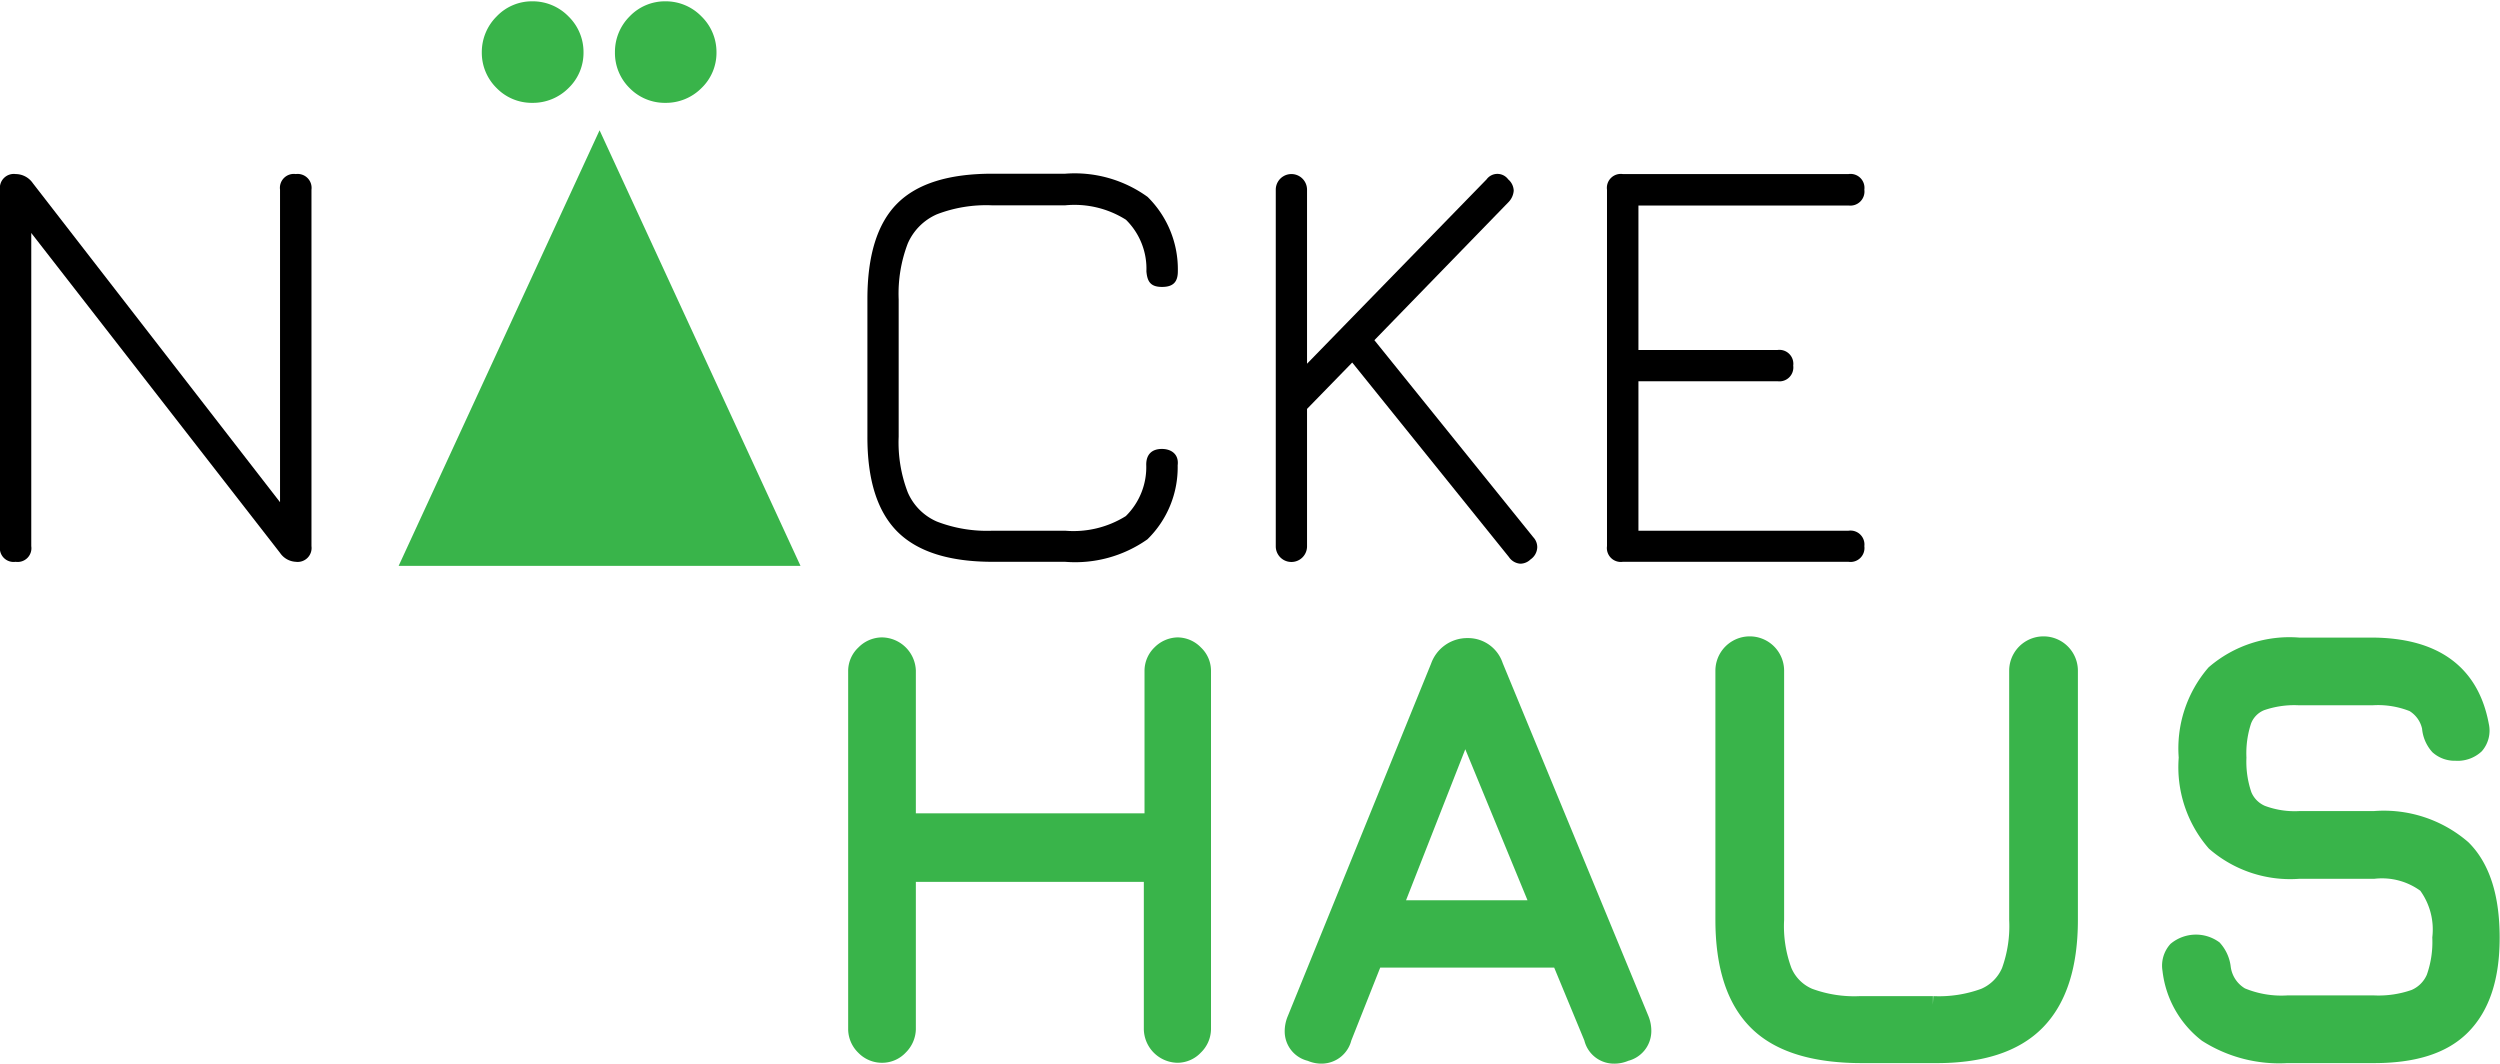 <?xml version="1.0"?>
<svg xmlns="http://www.w3.org/2000/svg" viewBox="0 0 145.52 61.84" width="188" height="80"><defs><style>.cls-1,.cls-2{fill:#39b44a;stroke:#39b44a;stroke-miterlimit:10;}.cls-2{stroke-linecap:round;stroke-width:0.25px;}</style></defs><title>Element 4</title><g id="Ebene_2" data-name="Ebene 2"><g id="Ebene_6" data-name="Ebene 6"><path class="cls-1" d="M50.32,60.89a1.44,1.44,0,0,1-.45-1V39a1.38,1.38,0,0,1,.45-1,1.44,1.44,0,0,1,1-.44A1.5,1.5,0,0,1,52.81,39v8.8H67.12V39a1.4,1.4,0,0,1,.43-1,1.45,1.45,0,0,1,1-.44,1.41,1.41,0,0,1,1,.44,1.37,1.37,0,0,1,.44,1V59.87a1.43,1.43,0,0,1-.44,1,1.38,1.38,0,0,1-1,.45,1.49,1.49,0,0,1-1.47-1.47V50.79H52.81v9.08a1.47,1.47,0,0,1-.44,1,1.38,1.38,0,0,1-1,.45A1.41,1.41,0,0,1,50.32,60.89Z"/><path class="cls-1" d="M95.62,60a1.29,1.29,0,0,1-1,1.23,1.59,1.59,0,0,1-.7.14,1.27,1.27,0,0,1-1.22-1l-1.9-4.59H80l-1.82,4.59a1.29,1.29,0,0,1-1.23,1,1.52,1.52,0,0,1-.67-.14,1.26,1.26,0,0,1-1-1.23,1.78,1.78,0,0,1,.14-.7l8.35-20.54a1.73,1.73,0,0,1,1.64-1.16h.07A1.62,1.62,0,0,1,87,38.73l8.48,20.54A1.78,1.78,0,0,1,95.62,60ZM81.11,52.86h8.55L85.28,42.23Z"/><path class="cls-1" d="M102.27,59.43q-1.92-1.91-1.92-5.94V39a1.48,1.48,0,0,1,3,0V53.49a7.48,7.48,0,0,0,.46,3,2.79,2.79,0,0,0,1.49,1.49,7.59,7.59,0,0,0,3,.46h4.21a7.66,7.66,0,0,0,3-.46,2.82,2.82,0,0,0,1.49-1.49,7.69,7.69,0,0,0,.45-3V39a1.48,1.48,0,0,1,3,0V53.49q0,4-1.91,5.94t-5.94,1.91h-4.21Q104.18,61.34,102.27,59.43Z"/><path class="cls-1" d="M128.46,60.13a5.48,5.48,0,0,1-2.09-3.73,1.37,1.37,0,0,1,.32-1.14,1.8,1.8,0,0,1,2.17-.07,2,2,0,0,1,.49,1.1,2.23,2.23,0,0,0,1.1,1.65,6.07,6.07,0,0,0,2.69.46h5.05a6.34,6.34,0,0,0,2.36-.35,2.2,2.2,0,0,0,1.18-1.18,6.24,6.24,0,0,0,.35-2.33,4.36,4.36,0,0,0-.84-3.09,4.3,4.3,0,0,0-3.05-.84h-4.35A6.69,6.69,0,0,1,128.93,49a6.71,6.71,0,0,1-1.61-4.94,6.7,6.7,0,0,1,1.59-4.9,6.69,6.69,0,0,1,4.89-1.59H138q5.53,0,6.38,4.63a1.32,1.32,0,0,1-.28,1.14,1.54,1.54,0,0,1-1.16.4,1.43,1.43,0,0,1-1-.35,1.84,1.84,0,0,1-.46-1.09,2.12,2.12,0,0,0-1-1.4,5.51,5.51,0,0,0-2.38-.39H133.8a5.88,5.88,0,0,0-2.19.32,1.87,1.87,0,0,0-1.05,1.07,6.06,6.06,0,0,0-.3,2.16,6,6,0,0,0,.32,2.19,2,2,0,0,0,1.07,1.08,5.44,5.44,0,0,0,2.19.34h4.35a7,7,0,0,1,5.15,1.68Q145,51,145,54.54c0,2.31-.56,4-1.68,5.14s-2.84,1.66-5.15,1.66h-5.05A7.83,7.83,0,0,1,128.46,60.13Z"/><path d="M18.13,11V31.75a.81.81,0,0,1-.91.91,1.18,1.18,0,0,1-.92-.52L1.82,13.52V31.75a.8.8,0,0,1-.91.91A.8.8,0,0,1,0,31.75V11a.81.81,0,0,1,.91-.91,1.22,1.22,0,0,1,1,.53L16.3,29.19V11a.81.81,0,0,1,.92-.91A.81.81,0,0,1,18.13,11Z"/><path d="M52.24,30.91q-1.76-1.76-1.75-5.54v-8q0-3.82,1.73-5.56t5.53-1.74H62a7.24,7.24,0,0,1,4.8,1.35,5.92,5.92,0,0,1,1.76,4.33c0,.61-.26.91-.92.91s-.86-.3-.91-.91a4,4,0,0,0-1.19-3A5.6,5.6,0,0,0,62,11.91H57.75a8,8,0,0,0-3.21.52,3.28,3.28,0,0,0-1.7,1.7,8.17,8.17,0,0,0-.53,3.25v8a8.09,8.09,0,0,0,.53,3.24,3.25,3.25,0,0,0,1.7,1.7,8.09,8.09,0,0,0,3.24.53H62A5.75,5.75,0,0,0,65.53,30a4,4,0,0,0,1.19-3c0-.61.35-.91.91-.91s1,.32.92.95a5.86,5.86,0,0,1-1.76,4.31A7.29,7.29,0,0,1,62,32.66H57.78Q54,32.66,52.24,30.91Z"/><path d="M89.48,31.82a.89.89,0,0,1-.39.7.86.86,0,0,1-.59.25.87.87,0,0,1-.67-.39L78.71,21.06l-2.63,2.7v8a.91.91,0,0,1-1.82,0V11a.91.91,0,1,1,1.82,0V21.13L86.53,10.4a.78.78,0,0,1,1.26,0,.9.9,0,0,1,.32.66,1.07,1.07,0,0,1-.28.64L80,19.76l9.25,11.47A.84.84,0,0,1,89.48,31.82Z"/><path d="M108.52,31.75a.81.81,0,0,1-.92.91H94.46a.81.81,0,0,1-.92-.91V11a.81.81,0,0,1,.92-.91H107.6a.81.81,0,0,1,.92.91.82.82,0,0,1-.92.92H95.37v8.41h8.1a.81.81,0,0,1,.91.91.81.81,0,0,1-.91.91h-8.1v8.7H107.6A.81.81,0,0,1,108.52,31.75Z"/><path class="cls-2" d="M46.4,32.77h-23L34.9,7.84ZM33,1a2.77,2.77,0,0,1,.84,2A2.72,2.72,0,0,1,33,5a2.8,2.8,0,0,1-2,.82A2.73,2.73,0,0,1,29,5a2.75,2.75,0,0,1-.83-2A2.8,2.8,0,0,1,29,1a2.71,2.71,0,0,1,2-.84A2.78,2.78,0,0,1,33,1ZM36.74,5a2.74,2.74,0,0,1-.82-2,2.79,2.79,0,0,1,.82-2,2.72,2.72,0,0,1,2-.84,2.77,2.77,0,0,1,2,.84,2.77,2.77,0,0,1,.84,2,2.72,2.72,0,0,1-.84,2,2.79,2.79,0,0,1-2,.82A2.74,2.74,0,0,1,36.74,5Z"/></g></g></svg>
